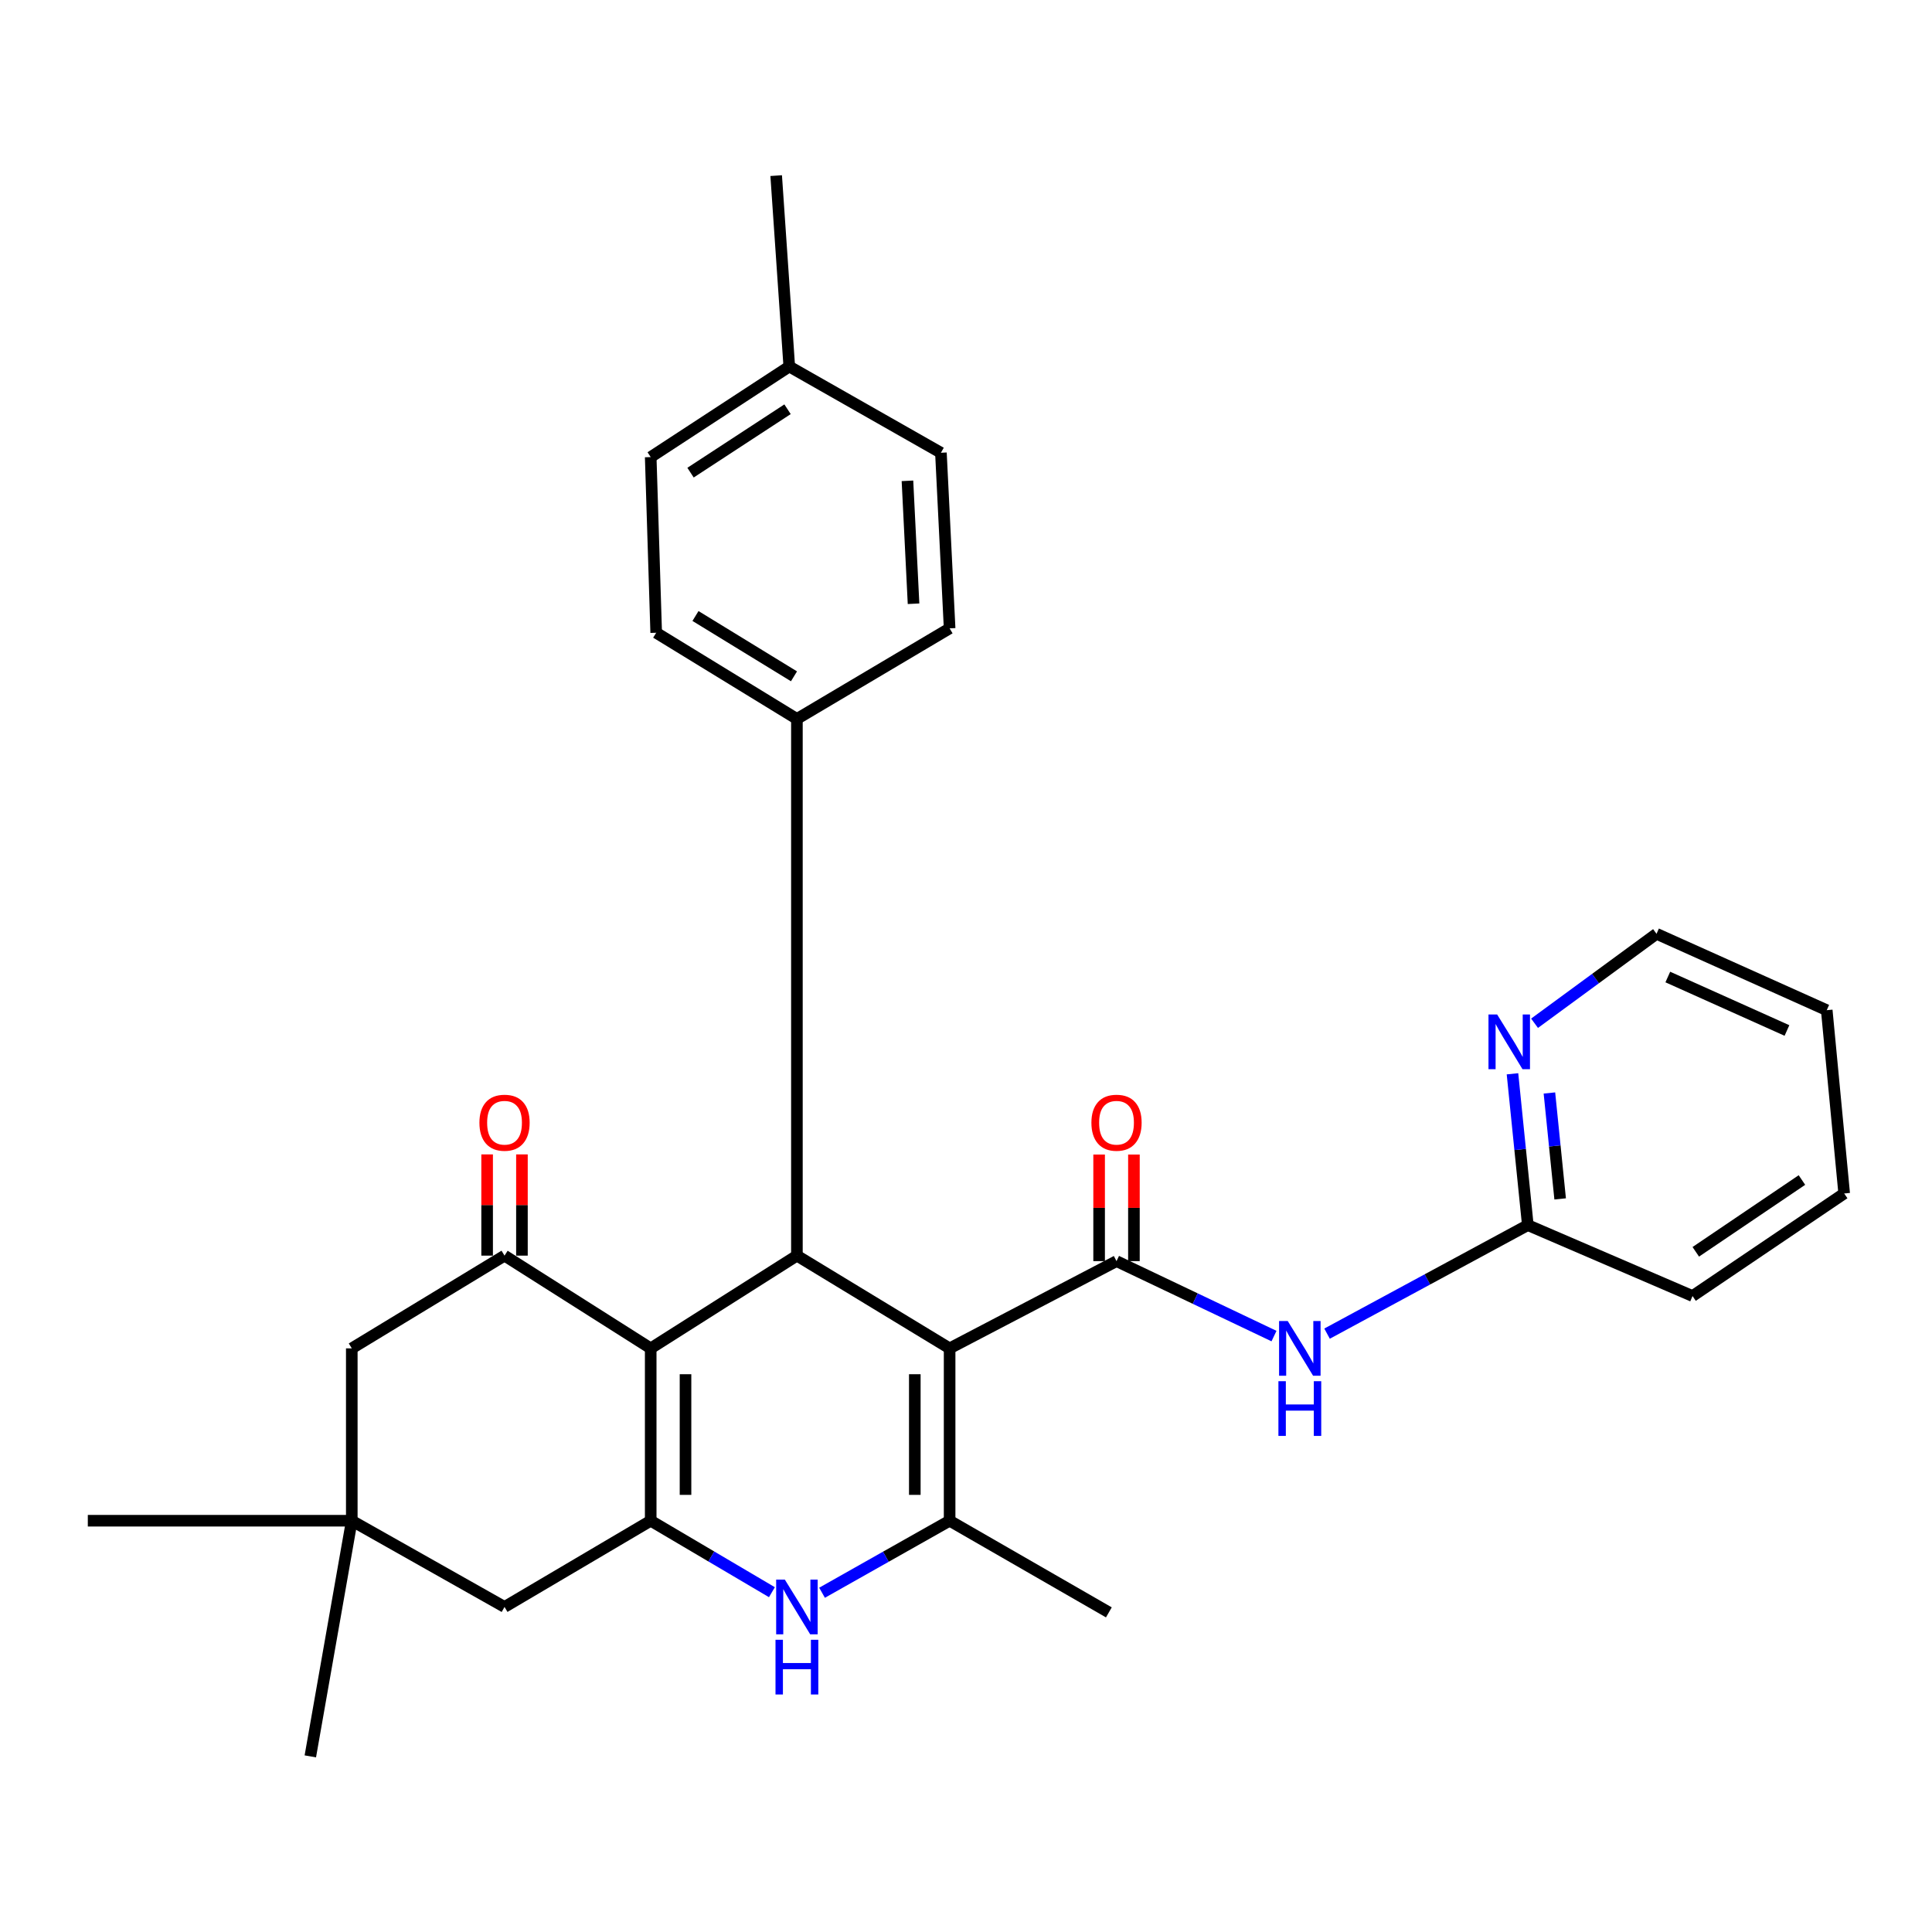 <?xml version='1.0' encoding='iso-8859-1'?>
<svg version='1.1' baseProfile='full'
              xmlns='http://www.w3.org/2000/svg'
                      xmlns:rdkit='http://www.rdkit.org/xml'
                      xmlns:xlink='http://www.w3.org/1999/xlink'
                  xml:space='preserve'
width='1000px' height='1000px' viewBox='0 0 1000 1000'>
<!-- END OF HEADER -->
<rect style='opacity:1.0;fill:#FFFFFF;stroke:none' width='1000' height='1000' x='0' y='0'> </rect>
<path class='bond-2' d='M 491.521,697.913 L 577.91,652.756' style='fill:none;fill-rule:evenodd;stroke:#000000;stroke-width:6px;stroke-linecap:butt;stroke-linejoin:miter;stroke-opacity:1' />
<path class='bond-3' d='M 491.521,697.913 L 491.521,787.124' style='fill:none;fill-rule:evenodd;stroke:#000000;stroke-width:6px;stroke-linecap:butt;stroke-linejoin:miter;stroke-opacity:1' />
<path class='bond-3' d='M 473.503,711.294 L 473.503,773.742' style='fill:none;fill-rule:evenodd;stroke:#000000;stroke-width:6px;stroke-linecap:butt;stroke-linejoin:miter;stroke-opacity:1' />
<path class='bond-4' d='M 491.521,697.913 L 412.48,649.914' style='fill:none;fill-rule:evenodd;stroke:#000000;stroke-width:6px;stroke-linecap:butt;stroke-linejoin:miter;stroke-opacity:1' />
<path class='bond-0' d='M 336.803,697.913 L 412.48,649.914' style='fill:none;fill-rule:evenodd;stroke:#000000;stroke-width:6px;stroke-linecap:butt;stroke-linejoin:miter;stroke-opacity:1' />
<path class='bond-1' d='M 336.803,697.913 L 336.803,787.124' style='fill:none;fill-rule:evenodd;stroke:#000000;stroke-width:6px;stroke-linecap:butt;stroke-linejoin:miter;stroke-opacity:1' />
<path class='bond-1' d='M 354.821,711.294 L 354.821,773.742' style='fill:none;fill-rule:evenodd;stroke:#000000;stroke-width:6px;stroke-linecap:butt;stroke-linejoin:miter;stroke-opacity:1' />
<path class='bond-6' d='M 336.803,697.913 L 261.145,649.914' style='fill:none;fill-rule:evenodd;stroke:#000000;stroke-width:6px;stroke-linecap:butt;stroke-linejoin:miter;stroke-opacity:1' />
<path class='bond-8' d='M 336.803,787.124 L 261.145,831.75' style='fill:none;fill-rule:evenodd;stroke:#000000;stroke-width:6px;stroke-linecap:butt;stroke-linejoin:miter;stroke-opacity:1' />
<path class='bond-29' d='M 336.803,787.124 L 368.173,805.623' style='fill:none;fill-rule:evenodd;stroke:#000000;stroke-width:6px;stroke-linecap:butt;stroke-linejoin:miter;stroke-opacity:1' />
<path class='bond-29' d='M 368.173,805.623 L 399.544,824.121' style='fill:none;fill-rule:evenodd;stroke:#0000FF;stroke-width:6px;stroke-linecap:butt;stroke-linejoin:miter;stroke-opacity:1' />
<path class='bond-7' d='M 577.91,652.756 L 618.665,672.154' style='fill:none;fill-rule:evenodd;stroke:#000000;stroke-width:6px;stroke-linecap:butt;stroke-linejoin:miter;stroke-opacity:1' />
<path class='bond-7' d='M 618.665,672.154 L 659.42,691.551' style='fill:none;fill-rule:evenodd;stroke:#0000FF;stroke-width:6px;stroke-linecap:butt;stroke-linejoin:miter;stroke-opacity:1' />
<path class='bond-13' d='M 586.919,652.756 L 586.919,625.171' style='fill:none;fill-rule:evenodd;stroke:#000000;stroke-width:6px;stroke-linecap:butt;stroke-linejoin:miter;stroke-opacity:1' />
<path class='bond-13' d='M 586.919,625.171 L 586.919,597.586' style='fill:none;fill-rule:evenodd;stroke:#FF0000;stroke-width:6px;stroke-linecap:butt;stroke-linejoin:miter;stroke-opacity:1' />
<path class='bond-13' d='M 568.901,652.756 L 568.901,625.171' style='fill:none;fill-rule:evenodd;stroke:#000000;stroke-width:6px;stroke-linecap:butt;stroke-linejoin:miter;stroke-opacity:1' />
<path class='bond-13' d='M 568.901,625.171 L 568.901,597.586' style='fill:none;fill-rule:evenodd;stroke:#FF0000;stroke-width:6px;stroke-linecap:butt;stroke-linejoin:miter;stroke-opacity:1' />
<path class='bond-5' d='M 491.521,787.124 L 458.505,805.764' style='fill:none;fill-rule:evenodd;stroke:#000000;stroke-width:6px;stroke-linecap:butt;stroke-linejoin:miter;stroke-opacity:1' />
<path class='bond-5' d='M 458.505,805.764 L 425.49,824.405' style='fill:none;fill-rule:evenodd;stroke:#0000FF;stroke-width:6px;stroke-linecap:butt;stroke-linejoin:miter;stroke-opacity:1' />
<path class='bond-18' d='M 491.521,787.124 L 573.946,834.563' style='fill:none;fill-rule:evenodd;stroke:#000000;stroke-width:6px;stroke-linecap:butt;stroke-linejoin:miter;stroke-opacity:1' />
<path class='bond-11' d='M 412.48,649.914 L 412.48,372.119' style='fill:none;fill-rule:evenodd;stroke:#000000;stroke-width:6px;stroke-linecap:butt;stroke-linejoin:miter;stroke-opacity:1' />
<path class='bond-10' d='M 261.145,649.914 L 182.084,697.913' style='fill:none;fill-rule:evenodd;stroke:#000000;stroke-width:6px;stroke-linecap:butt;stroke-linejoin:miter;stroke-opacity:1' />
<path class='bond-14' d='M 270.155,649.914 L 270.155,623.714' style='fill:none;fill-rule:evenodd;stroke:#000000;stroke-width:6px;stroke-linecap:butt;stroke-linejoin:miter;stroke-opacity:1' />
<path class='bond-14' d='M 270.155,623.714 L 270.155,597.515' style='fill:none;fill-rule:evenodd;stroke:#FF0000;stroke-width:6px;stroke-linecap:butt;stroke-linejoin:miter;stroke-opacity:1' />
<path class='bond-14' d='M 252.136,649.914 L 252.136,623.714' style='fill:none;fill-rule:evenodd;stroke:#000000;stroke-width:6px;stroke-linecap:butt;stroke-linejoin:miter;stroke-opacity:1' />
<path class='bond-14' d='M 252.136,623.714 L 252.136,597.515' style='fill:none;fill-rule:evenodd;stroke:#FF0000;stroke-width:6px;stroke-linecap:butt;stroke-linejoin:miter;stroke-opacity:1' />
<path class='bond-12' d='M 686.881,690.294 L 738.839,662.206' style='fill:none;fill-rule:evenodd;stroke:#0000FF;stroke-width:6px;stroke-linecap:butt;stroke-linejoin:miter;stroke-opacity:1' />
<path class='bond-12' d='M 738.839,662.206 L 790.798,634.117' style='fill:none;fill-rule:evenodd;stroke:#000000;stroke-width:6px;stroke-linecap:butt;stroke-linejoin:miter;stroke-opacity:1' />
<path class='bond-31' d='M 261.145,831.75 L 182.084,787.124' style='fill:none;fill-rule:evenodd;stroke:#000000;stroke-width:6px;stroke-linecap:butt;stroke-linejoin:miter;stroke-opacity:1' />
<path class='bond-9' d='M 182.084,787.124 L 182.084,697.913' style='fill:none;fill-rule:evenodd;stroke:#000000;stroke-width:6px;stroke-linecap:butt;stroke-linejoin:miter;stroke-opacity:1' />
<path class='bond-22' d='M 182.084,787.124 L 160.622,909.099' style='fill:none;fill-rule:evenodd;stroke:#000000;stroke-width:6px;stroke-linecap:butt;stroke-linejoin:miter;stroke-opacity:1' />
<path class='bond-23' d='M 182.084,787.124 L 45.455,787.124' style='fill:none;fill-rule:evenodd;stroke:#000000;stroke-width:6px;stroke-linecap:butt;stroke-linejoin:miter;stroke-opacity:1' />
<path class='bond-16' d='M 412.48,372.119 L 339.646,327.513' style='fill:none;fill-rule:evenodd;stroke:#000000;stroke-width:6px;stroke-linecap:butt;stroke-linejoin:miter;stroke-opacity:1' />
<path class='bond-16' d='M 410.966,350.062 L 359.981,318.838' style='fill:none;fill-rule:evenodd;stroke:#000000;stroke-width:6px;stroke-linecap:butt;stroke-linejoin:miter;stroke-opacity:1' />
<path class='bond-17' d='M 412.48,372.119 L 491.521,325.241' style='fill:none;fill-rule:evenodd;stroke:#000000;stroke-width:6px;stroke-linecap:butt;stroke-linejoin:miter;stroke-opacity:1' />
<path class='bond-15' d='M 790.798,634.117 L 786.827,594.956' style='fill:none;fill-rule:evenodd;stroke:#000000;stroke-width:6px;stroke-linecap:butt;stroke-linejoin:miter;stroke-opacity:1' />
<path class='bond-15' d='M 786.827,594.956 L 782.856,555.794' style='fill:none;fill-rule:evenodd;stroke:#0000FF;stroke-width:6px;stroke-linecap:butt;stroke-linejoin:miter;stroke-opacity:1' />
<path class='bond-15' d='M 807.533,620.551 L 804.753,593.138' style='fill:none;fill-rule:evenodd;stroke:#000000;stroke-width:6px;stroke-linecap:butt;stroke-linejoin:miter;stroke-opacity:1' />
<path class='bond-15' d='M 804.753,593.138 L 801.973,565.725' style='fill:none;fill-rule:evenodd;stroke:#0000FF;stroke-width:6px;stroke-linecap:butt;stroke-linejoin:miter;stroke-opacity:1' />
<path class='bond-25' d='M 790.798,634.117 L 876.055,670.825' style='fill:none;fill-rule:evenodd;stroke:#000000;stroke-width:6px;stroke-linecap:butt;stroke-linejoin:miter;stroke-opacity:1' />
<path class='bond-24' d='M 794.282,529.639 L 825.849,506.486' style='fill:none;fill-rule:evenodd;stroke:#0000FF;stroke-width:6px;stroke-linecap:butt;stroke-linejoin:miter;stroke-opacity:1' />
<path class='bond-24' d='M 825.849,506.486 L 857.416,483.333' style='fill:none;fill-rule:evenodd;stroke:#000000;stroke-width:6px;stroke-linecap:butt;stroke-linejoin:miter;stroke-opacity:1' />
<path class='bond-20' d='M 339.646,327.513 L 336.803,236.59' style='fill:none;fill-rule:evenodd;stroke:#000000;stroke-width:6px;stroke-linecap:butt;stroke-linejoin:miter;stroke-opacity:1' />
<path class='bond-19' d='M 491.521,325.241 L 487.017,234.348' style='fill:none;fill-rule:evenodd;stroke:#000000;stroke-width:6px;stroke-linecap:butt;stroke-linejoin:miter;stroke-opacity:1' />
<path class='bond-19' d='M 472.849,312.499 L 469.696,248.874' style='fill:none;fill-rule:evenodd;stroke:#000000;stroke-width:6px;stroke-linecap:butt;stroke-linejoin:miter;stroke-opacity:1' />
<path class='bond-21' d='M 487.017,234.348 L 408.526,189.712' style='fill:none;fill-rule:evenodd;stroke:#000000;stroke-width:6px;stroke-linecap:butt;stroke-linejoin:miter;stroke-opacity:1' />
<path class='bond-30' d='M 336.803,236.59 L 408.526,189.712' style='fill:none;fill-rule:evenodd;stroke:#000000;stroke-width:6px;stroke-linecap:butt;stroke-linejoin:miter;stroke-opacity:1' />
<path class='bond-30' d='M 357.419,244.641 L 407.626,211.827' style='fill:none;fill-rule:evenodd;stroke:#000000;stroke-width:6px;stroke-linecap:butt;stroke-linejoin:miter;stroke-opacity:1' />
<path class='bond-26' d='M 408.526,189.712 L 401.749,90.901' style='fill:none;fill-rule:evenodd;stroke:#000000;stroke-width:6px;stroke-linecap:butt;stroke-linejoin:miter;stroke-opacity:1' />
<path class='bond-32' d='M 857.416,483.333 L 945.516,522.873' style='fill:none;fill-rule:evenodd;stroke:#000000;stroke-width:6px;stroke-linecap:butt;stroke-linejoin:miter;stroke-opacity:1' />
<path class='bond-32' d='M 863.253,505.703 L 924.923,533.381' style='fill:none;fill-rule:evenodd;stroke:#000000;stroke-width:6px;stroke-linecap:butt;stroke-linejoin:miter;stroke-opacity:1' />
<path class='bond-28' d='M 876.055,670.825 L 954.545,617.741' style='fill:none;fill-rule:evenodd;stroke:#000000;stroke-width:6px;stroke-linecap:butt;stroke-linejoin:miter;stroke-opacity:1' />
<path class='bond-28' d='M 877.734,647.937 L 932.678,610.778' style='fill:none;fill-rule:evenodd;stroke:#000000;stroke-width:6px;stroke-linecap:butt;stroke-linejoin:miter;stroke-opacity:1' />
<path class='bond-27' d='M 945.516,522.873 L 954.545,617.741' style='fill:none;fill-rule:evenodd;stroke:#000000;stroke-width:6px;stroke-linecap:butt;stroke-linejoin:miter;stroke-opacity:1' />
<path  class='atom-6' d='M 406.22 817.59
L 415.5 832.59
Q 416.42 834.07, 417.9 836.75
Q 419.38 839.43, 419.46 839.59
L 419.46 817.59
L 423.22 817.59
L 423.22 845.91
L 419.34 845.91
L 409.38 829.51
Q 408.22 827.59, 406.98 825.39
Q 405.78 823.19, 405.42 822.51
L 405.42 845.91
L 401.74 845.91
L 401.74 817.59
L 406.22 817.59
' fill='#0000FF'/>
<path  class='atom-6' d='M 401.4 848.742
L 405.24 848.742
L 405.24 860.782
L 419.72 860.782
L 419.72 848.742
L 423.56 848.742
L 423.56 877.062
L 419.72 877.062
L 419.72 863.982
L 405.24 863.982
L 405.24 877.062
L 401.4 877.062
L 401.4 848.742
' fill='#0000FF'/>
<path  class='atom-8' d='M 666.527 683.753
L 675.807 698.753
Q 676.727 700.233, 678.207 702.913
Q 679.687 705.593, 679.767 705.753
L 679.767 683.753
L 683.527 683.753
L 683.527 712.073
L 679.647 712.073
L 669.687 695.673
Q 668.527 693.753, 667.287 691.553
Q 666.087 689.353, 665.727 688.673
L 665.727 712.073
L 662.047 712.073
L 662.047 683.753
L 666.527 683.753
' fill='#0000FF'/>
<path  class='atom-8' d='M 661.707 714.905
L 665.547 714.905
L 665.547 726.945
L 680.027 726.945
L 680.027 714.905
L 683.867 714.905
L 683.867 743.225
L 680.027 743.225
L 680.027 730.145
L 665.547 730.145
L 665.547 743.225
L 661.707 743.225
L 661.707 714.905
' fill='#0000FF'/>
<path  class='atom-14' d='M 564.91 581.113
Q 564.91 574.313, 568.27 570.513
Q 571.63 566.713, 577.91 566.713
Q 584.19 566.713, 587.55 570.513
Q 590.91 574.313, 590.91 581.113
Q 590.91 587.993, 587.51 591.913
Q 584.11 595.793, 577.91 595.793
Q 571.67 595.793, 568.27 591.913
Q 564.91 588.033, 564.91 581.113
M 577.91 592.593
Q 582.23 592.593, 584.55 589.713
Q 586.91 586.793, 586.91 581.113
Q 586.91 575.553, 584.55 572.753
Q 582.23 569.913, 577.91 569.913
Q 573.59 569.913, 571.23 572.713
Q 568.91 575.513, 568.91 581.113
Q 568.91 586.833, 571.23 589.713
Q 573.59 592.593, 577.91 592.593
' fill='#FF0000'/>
<path  class='atom-15' d='M 248.145 581.113
Q 248.145 574.313, 251.505 570.513
Q 254.865 566.713, 261.145 566.713
Q 267.425 566.713, 270.785 570.513
Q 274.145 574.313, 274.145 581.113
Q 274.145 587.993, 270.745 591.913
Q 267.345 595.793, 261.145 595.793
Q 254.905 595.793, 251.505 591.913
Q 248.145 588.033, 248.145 581.113
M 261.145 592.593
Q 265.465 592.593, 267.785 589.713
Q 270.145 586.793, 270.145 581.113
Q 270.145 575.553, 267.785 572.753
Q 265.465 569.913, 261.145 569.913
Q 256.825 569.913, 254.465 572.713
Q 252.145 575.513, 252.145 581.113
Q 252.145 586.833, 254.465 589.713
Q 256.825 592.593, 261.145 592.593
' fill='#FF0000'/>
<path  class='atom-16' d='M 774.918 525.09
L 784.198 540.09
Q 785.118 541.57, 786.598 544.25
Q 788.078 546.93, 788.158 547.09
L 788.158 525.09
L 791.918 525.09
L 791.918 553.41
L 788.038 553.41
L 778.078 537.01
Q 776.918 535.09, 775.678 532.89
Q 774.478 530.69, 774.118 530.01
L 774.118 553.41
L 770.438 553.41
L 770.438 525.09
L 774.918 525.09
' fill='#0000FF'/>
</svg>
